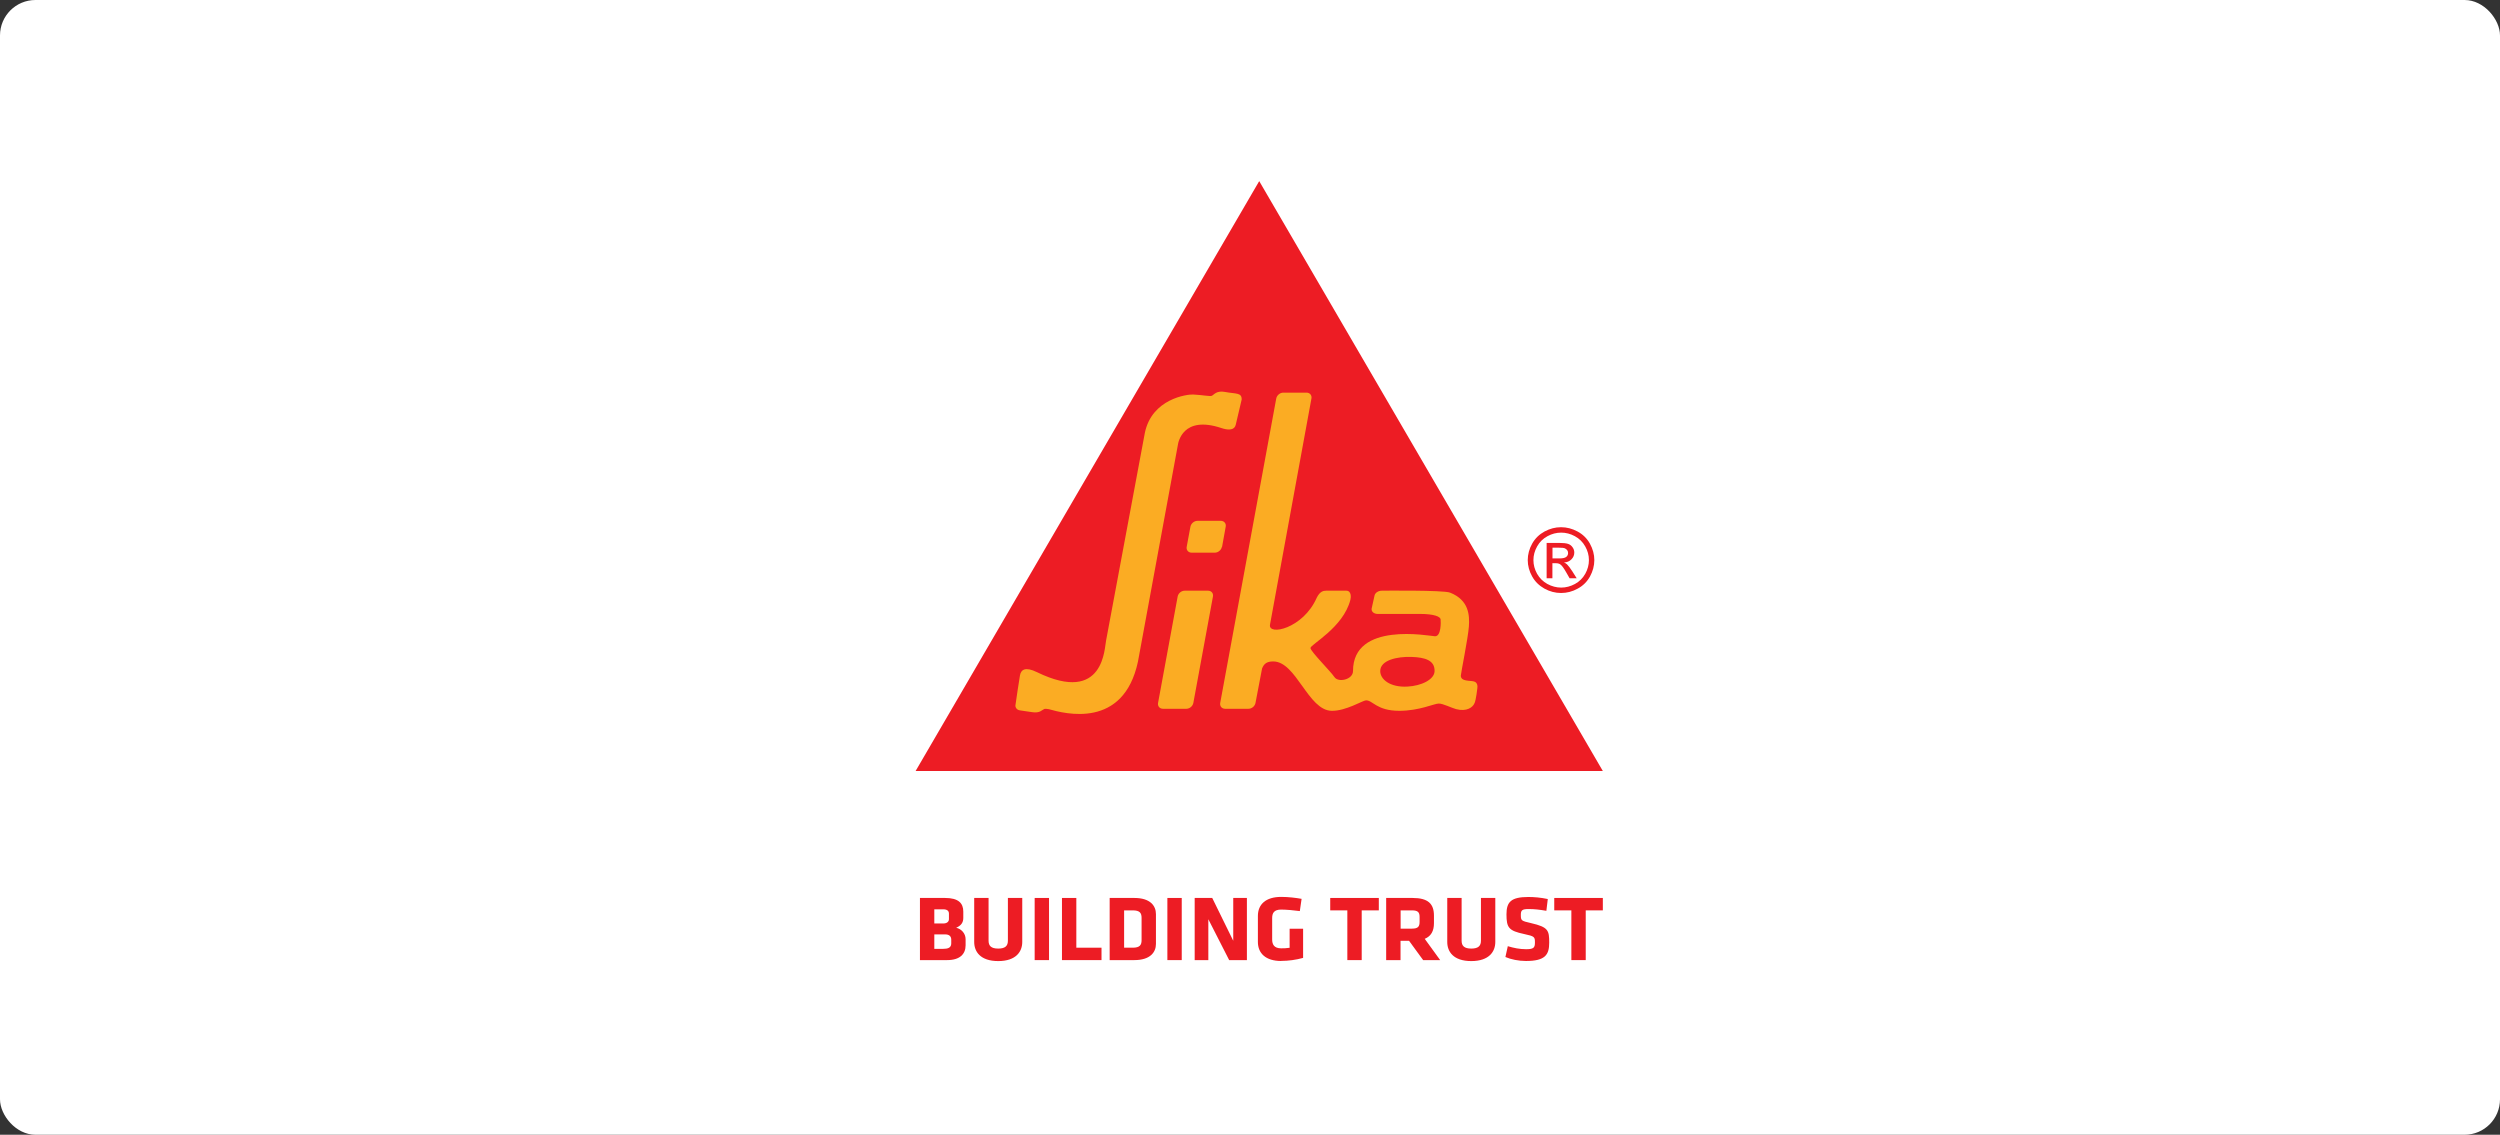 <?xml version="1.0" encoding="UTF-8"?><svg id="Layer_2" xmlns="http://www.w3.org/2000/svg" width="282" height="128" xmlns:xlink="http://www.w3.org/1999/xlink" viewBox="0 0 282 128"><rect x="0" y="0" width="282" height="128" fill="#333333" stroke="none"/><defs><style>.cls-1{fill:#ed1c24;}.cls-1,.cls-2,.cls-3,.cls-4{stroke-width:0px;}.cls-2{fill:none;}.cls-5{clip-path:url(#clippath-1);}.cls-3{fill:#fff;}.cls-6{clip-path:url(#clippath);}.cls-4{fill:#fbac23;}</style><clipPath id="clippath"><rect class="cls-2" x="92.8" y="14.8" width="96.4" height="96.4"/></clipPath><clipPath id="clippath-1"><rect class="cls-2" x="92.8" y="14.8" width="96.4" height="96.4"/></clipPath></defs><rect class="cls-3" y="0" width="282" height="128" rx="4" ry="4"/><g class="cls-6"><g class="cls-5"><path class="cls-1" d="M176.1,59.47c.63,0,1.24.16,1.84.48.6.32,1.07.78,1.4,1.37.33.6.5,1.22.5,1.86s-.17,1.26-.49,1.85c-.33.59-.79,1.05-1.39,1.37-.59.33-1.22.49-1.87.49s-1.27-.16-1.87-.49c-.59-.33-1.06-.78-1.39-1.37-.33-.59-.5-1.21-.5-1.85s.17-1.27.5-1.86c.34-.6.81-1.05,1.4-1.37.6-.32,1.21-.48,1.84-.48M176.1,60.08c-.53,0-1.04.13-1.54.4-.5.27-.89.65-1.17,1.15-.28.5-.42,1.01-.42,1.55s.14,1.05.41,1.54c.28.49.66.87,1.16,1.15.5.27,1.02.41,1.56.41s1.06-.14,1.56-.41c.5-.27.88-.66,1.16-1.15.27-.49.41-1,.41-1.54s-.14-1.06-.42-1.55c-.28-.5-.67-.88-1.17-1.15-.5-.27-1.01-.4-1.54-.4M174.46,65.24v-4h1.39c.47,0,.82.04,1.03.11.21.07.38.2.51.39.13.18.19.38.19.59,0,.29-.11.55-.32.76-.21.22-.49.34-.84.36.14.06.26.13.34.21.16.16.36.42.6.79l.49.78h-.8l-.36-.63c-.28-.5-.51-.81-.68-.93-.12-.09-.29-.14-.52-.14h-.38v1.7h-.65ZM175.11,62.99h.79c.38,0,.63-.06.77-.17.14-.11.21-.26.21-.44,0-.12-.03-.22-.1-.32-.07-.09-.16-.16-.27-.21-.12-.05-.34-.07-.65-.07h-.74v1.21Z"/><polygon class="cls-1" points="142.04 20.43 180.8 86.97 103.28 86.97 142.04 20.43"/><path class="cls-4" d="M136.27,66.63h-2.64c-.37,0-.72.29-.79.66l-2.21,12c-.07.36.18.66.55.66h2.64c.37,0,.72-.29.79-.66l2.21-12c.07-.37-.18-.66-.55-.66"/><path class="cls-4" d="M137.85,61.68l.41-2.27c.07-.36-.18-.66-.55-.66h-2.64c-.37,0-.72.3-.79.66l-.42,2.27c-.07.36.18.66.55.66h2.63c.37,0,.72-.3.79-.66"/><path class="cls-4" d="M158.72,77.45c-1.96.09-3.03-.84-3.03-1.75,0-1.25,1.94-1.65,3.51-1.6,1.57.05,2.66.39,2.62,1.62-.03.91-1.44,1.65-3.1,1.73M166.33,79.32c.18-.45.31-1.66.31-1.66.03-.18.07-.66-.37-.79-.44-.13-1.49.03-1.49-.66,0-.24.82-4.25.91-5.54.09-1.29,0-2.98-2.12-3.82-.77-.3-7.7-.22-7.7-.22-.41,0-.78.25-.83.58l-.32,1.44c-.05.33.25.59.65.6h4.78c1.7,0,2.32.33,2.35.61.03.29.08,1.94-.64,1.91-.63-.03-9.24-1.7-9.24,3.92,0,.98-1.67,1.34-2.1.68-.44-.66-2.68-2.88-2.7-3.27-.02-.39,3.7-2.3,4.5-5.43.08-.29.13-1.04-.46-1.04-.42,0-1.96,0-2.27,0-.31,0-.7.07-1.06.79-1.54,3.52-5.55,4.33-5.27,3.02.09-.43,4.67-25.49,4.67-25.49.07-.36-.18-.66-.55-.66h-2.63c-.37,0-.72.3-.79.66l-6.32,34.34c-.07.36.18.66.55.66h2.64c.37,0,.72-.29.79-.66l.74-3.88h0c.22-.55.54-.8,1.26-.8,2.6,0,3.93,5.53,6.59,5.57,1.6.03,3.51-1.17,3.87-1.18.77-.02,1.2,1.18,3.76,1.18,2.28,0,3.93-.82,4.46-.82.47,0,1.46.5,1.95.63,1.21.32,1.9-.22,2.07-.67"/><path class="cls-4" d="M117.38,80.22c.19-.09.32-.21.42-.25.08-.03.25-.02.46.02h.03c1.83.52,8.44,2.27,10.07-5.35,0,0,4.49-24.37,4.5-24.43.04-.29.55-3.38,4.9-1.93,1.46.49,1.59-.24,1.63-.36l.67-2.85c.02-.81-.63-.62-1.89-.86-.96-.18-1.25.33-1.46.43-.22.1-.99-.08-2.13-.14-.66-.03-4.64.47-5.44,4.32l-4.37,23.41c-.19.7-.13,7.32-7.8,3.59-1.31-.64-1.8-.3-1.92.37-.08.47-.45,2.88-.51,3.37-.03.2.13.52.51.57.4.06,1.05.16,1.36.2.45.07.73.01.94-.09l.04-.02"/><path class="cls-1" d="M107.3,105.99c0-.39-.25-.59-.68-.59h-1.23v1.63h1c.51,0,.91-.11.91-.61v-.43ZM107.04,103.06c0-.31-.2-.49-.65-.49h-1v1.6h1c.43,0,.65-.21.65-.49v-.61ZM106.84,108.3h-3.07v-7.01h2.84c1.5,0,2.05.59,2.05,1.54v.71c0,.51-.23.86-.8,1.11.59.14,1.06.64,1.06,1.3v.68c0,.99-.65,1.67-2.08,1.67"/><path class="cls-1" d="M115.31,101.29v4.97c0,1.06-.68,2.15-2.71,2.15s-2.71-1.08-2.71-2.15v-4.97h1.62v4.82c0,.57.28.89,1.09.89s1.09-.32,1.09-.89v-4.82h1.62Z"/><rect class="cls-1" x="116.71" y="101.29" width="1.62" height="7.01"/><polygon class="cls-1" points="119.79 108.3 119.79 101.29 121.41 101.29 121.41 106.9 124.25 106.9 124.25 108.3 119.79 108.3"/><path class="cls-1" d="M128.77,103.54c0-.55-.19-.85-1-.85h-.97v4.21h.97c.81,0,1-.31,1-.85v-2.51ZM127.96,108.3h-2.79v-7.01h2.79c1.77,0,2.43.87,2.43,1.82v3.37c0,.94-.66,1.82-2.43,1.82"/><rect class="cls-1" x="131.68" y="101.29" width="1.62" height="7.01"/><polygon class="cls-1" points="136.3 103.69 136.3 108.3 134.76 108.3 134.76 101.29 136.74 101.29 139.11 106.12 139.11 101.29 140.65 101.29 140.65 108.3 138.65 108.3 136.3 103.69"/><path class="cls-1" d="M144.52,108.4c-1.75,0-2.63-.87-2.63-2.15v-2.93c0-1.3.88-2.15,2.63-2.15.83,0,1.68.11,2.3.22l-.2,1.38c-.62-.09-1.59-.17-2.11-.17-.81,0-1.01.41-1.01.96v2.41c0,.55.21,1,1.01,1,.32,0,.54,0,.96-.06v-2.15h1.52v3.29c-.79.22-1.65.34-2.48.34"/><polygon class="cls-1" points="153.6 102.69 153.6 108.3 151.98 108.3 151.98 102.69 150.05 102.69 150.05 101.29 155.53 101.29 155.53 102.69 153.6 102.69"/><path class="cls-1" d="M160.13,103.43c0-.53-.2-.74-.86-.74h-1.28v2.06h1.28c.69,0,.86-.24.86-.77v-.56ZM158.93,106.12h-.95v2.18h-1.62v-7.01h2.99c1.75,0,2.4.67,2.4,1.99v.86c0,.87-.32,1.46-1.04,1.76l1.74,2.4h-1.92l-1.59-2.18Z"/><path class="cls-1" d="M168.67,101.29v4.97c0,1.06-.68,2.15-2.71,2.15s-2.71-1.08-2.71-2.15v-4.97h1.62v4.82c0,.57.28.89,1.09.89s1.09-.32,1.09-.89v-4.82h1.62Z"/><path class="cls-1" d="M172.13,108.4c-.83,0-1.71-.18-2.32-.45l.27-1.22c.66.2,1.33.34,2.07.34.83,0,.99-.16.99-.75,0-.63-.03-.71-1.21-.96-1.74-.37-2-.71-2-2.22,0-1.4.51-1.96,2.48-1.96.62,0,1.38.06,2.18.23l-.16,1.33c-.82-.14-1.35-.2-2-.2-.72,0-.88.13-.88.64,0,.67.03.69,1.16.95,1.94.45,2.04.82,2.04,2.2s-.46,2.07-2.63,2.07"/><polygon class="cls-1" points="178.87 102.69 178.87 108.3 177.25 108.3 177.25 102.69 175.32 102.69 175.32 101.29 180.8 101.29 180.8 102.69 178.87 102.69"/></g></g></svg>